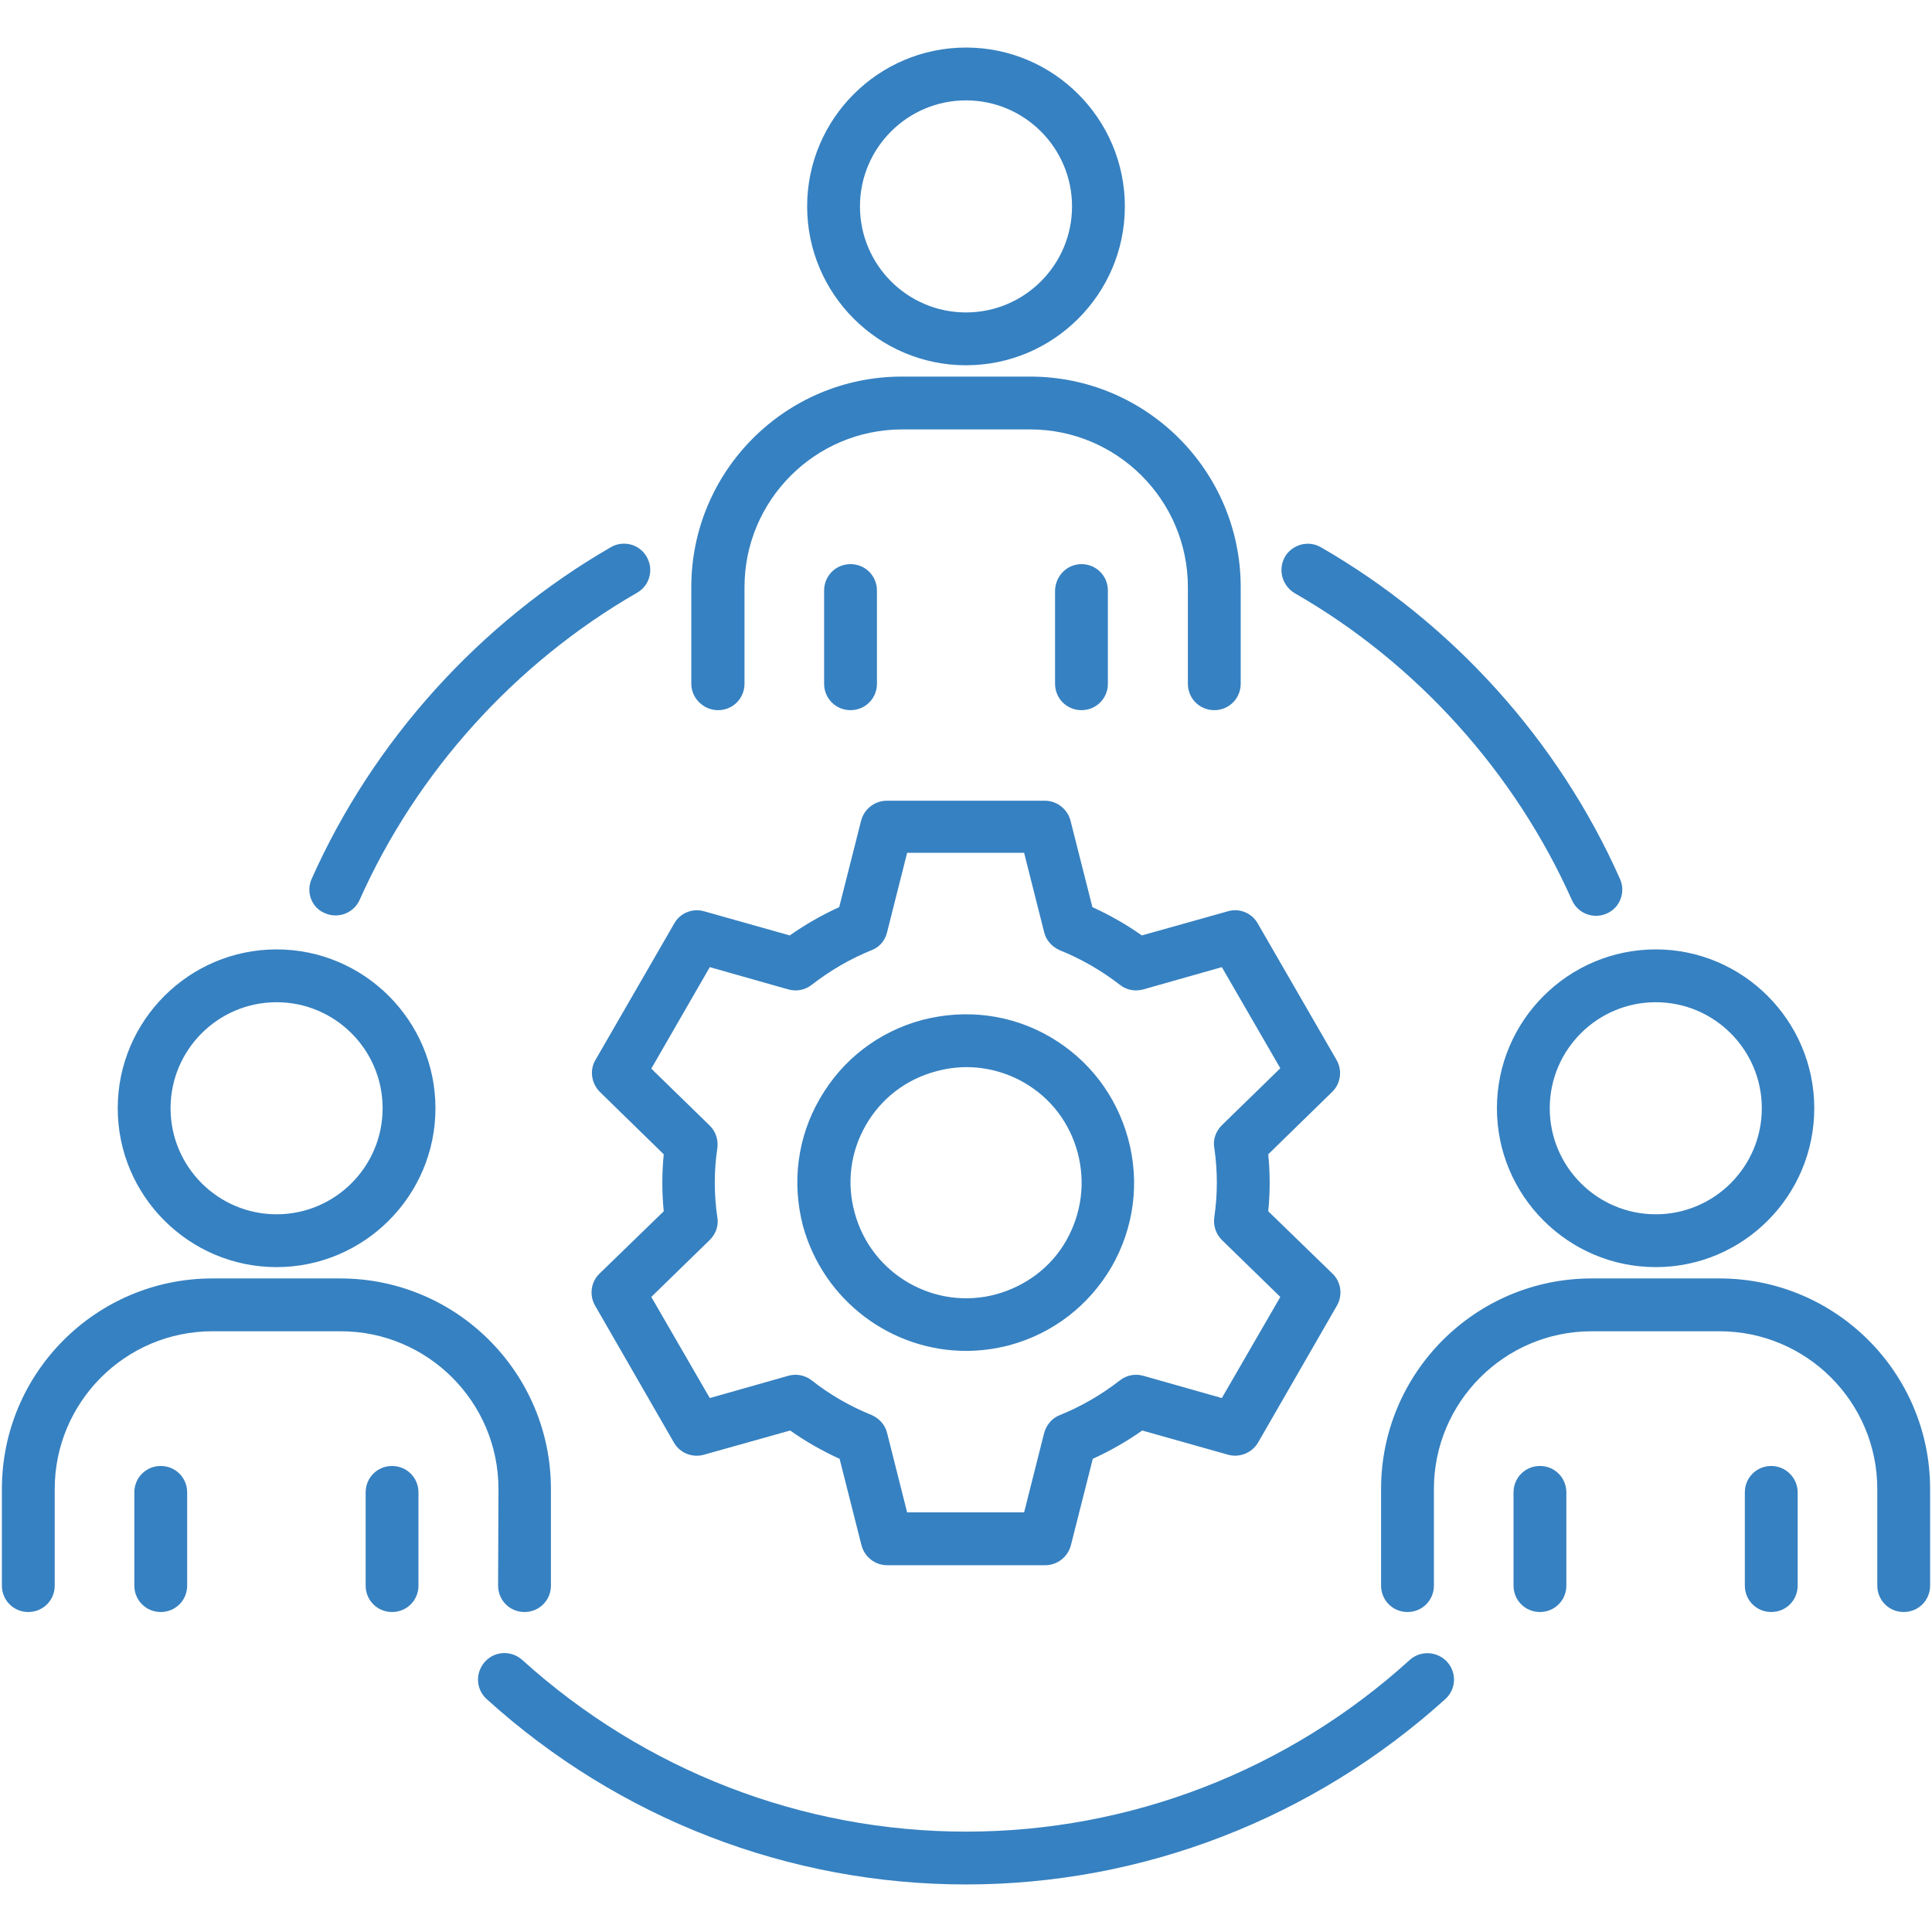<?xml version="1.0" encoding="utf-8"?>
<!-- Generator: Adobe Illustrator 24.0.0, SVG Export Plug-In . SVG Version: 6.00 Build 0)  -->
<svg version="1.1" id="Layer_1" xmlns="http://www.w3.org/2000/svg" xmlns:xlink="http://www.w3.org/1999/xlink" x="0px" y="0px"
	 viewBox="0 0 512 512" style="enable-background:new 0 0 512 512;" xml:space="preserve">
<style type="text/css">
	.st0{fill:#3681C1;}
</style>
<path class="st0" d="M256,358c3.8,0,7.7-0.5,11.5-1.5c11.5-3.1,21.1-10.5,27.1-20.8c5.9-10.3,7.5-22.3,4.4-33.8
	s-10.4-21.1-20.7-27.1c-10.3-6-22.3-7.5-33.9-4.5c-11.5,3.1-21.1,10.4-27.1,20.8c-6,10.3-7.5,22.3-4.5,33.8
	C218.3,344.8,236.3,358,256,358L256,358z M229.5,298.1c4.1-7.1,10.7-12.1,18.6-14.2l0,0c2.6-0.7,5.3-1.1,8-1.1
	c5.3,0,10.6,1.4,15.3,4.1c7.1,4.1,12.1,10.7,14.2,18.6s1,16.1-3,23.2S271.9,340.8,264,343c-16.3,4.4-33.1-5.3-37.5-21.6
	C224.3,313.4,225.4,305.2,229.5,298.1z M159,289.4l16.9,16.5c-0.5,5-0.5,10.1,0,15.1l-17,16.5c-2.3,2.2-2.8,5.7-1.2,8.5l20.9,36.3
	c1.6,2.8,4.9,4.1,8,3.2l22.8-6.4c4.1,2.9,8.5,5.4,13.1,7.5l5.8,22.9c0.8,3.1,3.6,5.3,6.8,5.3H277c3.2,0,6-2.2,6.8-5.3l5.8-22.9
	c4.6-2.1,9-4.6,13.1-7.5l22.7,6.4c3.1,0.9,6.4-0.5,8-3.2l20.9-36.3c1.6-2.8,1.1-6.3-1.2-8.5l-17-16.5c0.5-5,0.5-10.1,0-15.1
	l16.9-16.5c2.3-2.2,2.8-5.7,1.2-8.5l-20.9-36.2c-1.6-2.8-4.9-4.1-7.9-3.2l-22.8,6.4c-4.1-2.9-8.5-5.4-13.1-7.5l-5.8-22.9
	c-0.8-3.1-3.6-5.3-6.8-5.3H235c-3.2,0-6,2.2-6.8,5.3l-5.8,22.9c-4.6,2.1-9,4.6-13.1,7.5l-22.7-6.4c-3.1-0.9-6.4,0.5-7.9,3.2
	l-20.9,36.2C156.2,283.6,156.7,287.1,159,289.4L159,289.4z M188.1,256.3l20.8,5.9c2.1,0.6,4.4,0.2,6.2-1.2
	c4.9-3.8,10.2-6.9,15.9-9.2c2.1-0.8,3.6-2.6,4.1-4.8l5.3-21h31l5.3,21c0.5,2.2,2.1,3.9,4.1,4.8c5.7,2.3,11.1,5.4,16,9.2
	c1.8,1.4,4,1.8,6.2,1.2l20.8-5.9l15.5,26.8l-15.5,15.1c-1.6,1.6-2.4,3.8-2,6c0.9,6.1,0.9,12.3,0,18.4c-0.3,2.2,0.4,4.4,2,6
	l15.5,15.1l-15.5,26.8l-20.8-5.9c-2.1-0.6-4.4-0.2-6.2,1.2c-4.9,3.8-10.2,6.9-15.9,9.2c-2.1,0.8-3.6,2.6-4.2,4.8l-5.3,21h-31
	l-5.3-21c-0.5-2.2-2.1-3.9-4.1-4.8c-5.7-2.3-11.1-5.4-15.9-9.2c-1.8-1.4-4.1-1.8-6.2-1.2l-20.8,5.9l-15.5-26.8l15.5-15.1
	c1.6-1.6,2.4-3.8,2-6c-0.9-6.1-0.9-12.3,0-18.3c0.3-2.2-0.4-4.4-2-6l-15.5-15.1L188.1,256.3z M256,96.8c23.2,0,42.1-18.9,42.1-42.1
	S279.2,12.6,256,12.6s-42.1,18.9-42.1,42.1S232.8,96.8,256,96.8z M256,26.6c15.5,0,28.1,12.6,28.1,28.1S271.5,82.8,256,82.8
	s-28.1-12.6-28.1-28.1S240.5,26.6,256,26.6L256,26.6z M340.5,147.6c1.9-3.3,6.2-4.5,9.5-2.6c34.8,20,63,51.2,79.3,87.9
	c1.6,3.5,0,7.7-3.5,9.2c-0.9,0.4-1.9,0.6-2.8,0.6c-2.7,0-5.2-1.5-6.4-4.1c-15.1-33.9-41.2-62.9-73.5-81.4
	C339.8,155.2,338.6,151,340.5,147.6L340.5,147.6z M396.7,293.7c0,23.2,18.9,42.1,42.1,42.1s42-18.9,42-42.1s-18.9-42.1-42-42.1
	C415.6,251.6,396.7,270.5,396.7,293.7z M438.8,265.6c15.5,0,28.1,12.6,28.1,28.1s-12.6,28.1-28.1,28.1s-28.1-12.6-28.1-28.1
	S423.3,265.6,438.8,265.6z M183.2,181.2v-25.6c0-30.8,25-55.8,55.8-55.8h34c30.8,0,55.8,25,55.8,55.8v25.6c0,3.9-3.1,7-7,7
	s-7-3.1-7-7v-25.6c0-23.1-18.8-41.8-41.8-41.8h-33.9c-23.1,0-41.8,18.8-41.8,41.8v25.6c0,3.9-3.1,7-7,7S183.2,185,183.2,181.2z
	 M225.4,149.5c3.9,0,7,3.1,7,7v24.7c0,3.9-3.1,7-7,7s-7-3.1-7-7v-24.7C218.4,152.6,221.5,149.5,225.4,149.5z M286.6,149.5
	c3.9,0,7,3.1,7,7v24.7c0,3.9-3.1,7-7,7s-7-3.1-7-7v-24.7C279.7,152.6,282.8,149.5,286.6,149.5z M383.5,440.4
	c2.6,2.9,2.4,7.3-0.5,9.9c-35,31.6-80.1,49.1-127,49.1s-92-17.4-127-49.1c-2.9-2.6-3.1-7-0.5-9.9c2.6-2.9,7-3.1,9.9-0.5
	c32.4,29.3,74.2,45.5,117.6,45.5s85.2-16.1,117.6-45.5C376.5,437.3,380.9,437.6,383.5,440.4z M415.1,395.5v24.7c0,3.9-3.1,7-7,7
	s-7-3.1-7-7v-24.7c0-3.9,3.1-7,7-7S415.1,391.6,415.1,395.5z M82.6,232.9c16.3-36.6,44.5-67.8,79.3-87.9c3.3-1.9,7.6-0.8,9.5,2.6
	c1.9,3.3,0.8,7.6-2.6,9.5c-32.3,18.6-58.4,47.5-73.5,81.4c-1.2,2.6-3.7,4.1-6.4,4.1c-1,0-1.9-0.2-2.8-0.6
	C82.6,240.6,81,236.4,82.6,232.9L82.6,232.9z M511.5,394.6v25.6c0,3.9-3.1,7-7,7s-7-3.1-7-7v-25.6c0-23.1-18.8-41.8-41.8-41.8h-33.9
	c-23.1,0-41.8,18.8-41.8,41.8v25.6c0,3.9-3.1,7-7,7s-7-3.1-7-7v-25.6c0-30.8,25-55.8,55.8-55.8h33.9
	C486.5,338.8,511.5,363.8,511.5,394.6L511.5,394.6z M476.4,395.5v24.7c0,3.9-3.1,7-7,7s-7-3.1-7-7v-24.7c0-3.9,3.1-7,7-7
	C473.2,388.5,476.4,391.6,476.4,395.5z M132.1,394.6c0-23.1-18.8-41.8-41.8-41.8h-34c-23.1,0-41.8,18.8-41.8,41.8v25.6
	c0,3.9-3.1,7-7,7s-7-3.1-7-7v-25.6c0-30.8,25-55.8,55.8-55.8h33.9c30.8,0,55.8,25,55.8,55.8v25.6c0,3.9-3.1,7-7,7s-7-3.1-7-7
	L132.1,394.6L132.1,394.6z M73.3,335.8c23.2,0,42.1-18.9,42.1-42.1s-18.9-42.1-42.1-42.1s-42.1,18.9-42.1,42.1
	C31.2,316.9,50.1,335.8,73.3,335.8z M73.3,265.6c15.5,0,28.1,12.6,28.1,28.1s-12.6,28.1-28.1,28.1s-28.1-12.6-28.1-28.1
	S57.8,265.6,73.3,265.6z M49.6,395.5v24.7c0,3.9-3.1,7-7,7s-7-3.1-7-7v-24.7c0-3.9,3.1-7,7-7S49.6,391.6,49.6,395.5z M110.9,395.5
	v24.7c0,3.9-3.1,7-7,7s-7-3.1-7-7v-24.7c0-3.9,3.1-7,7-7S110.9,391.6,110.9,395.5z"/>
</svg>
